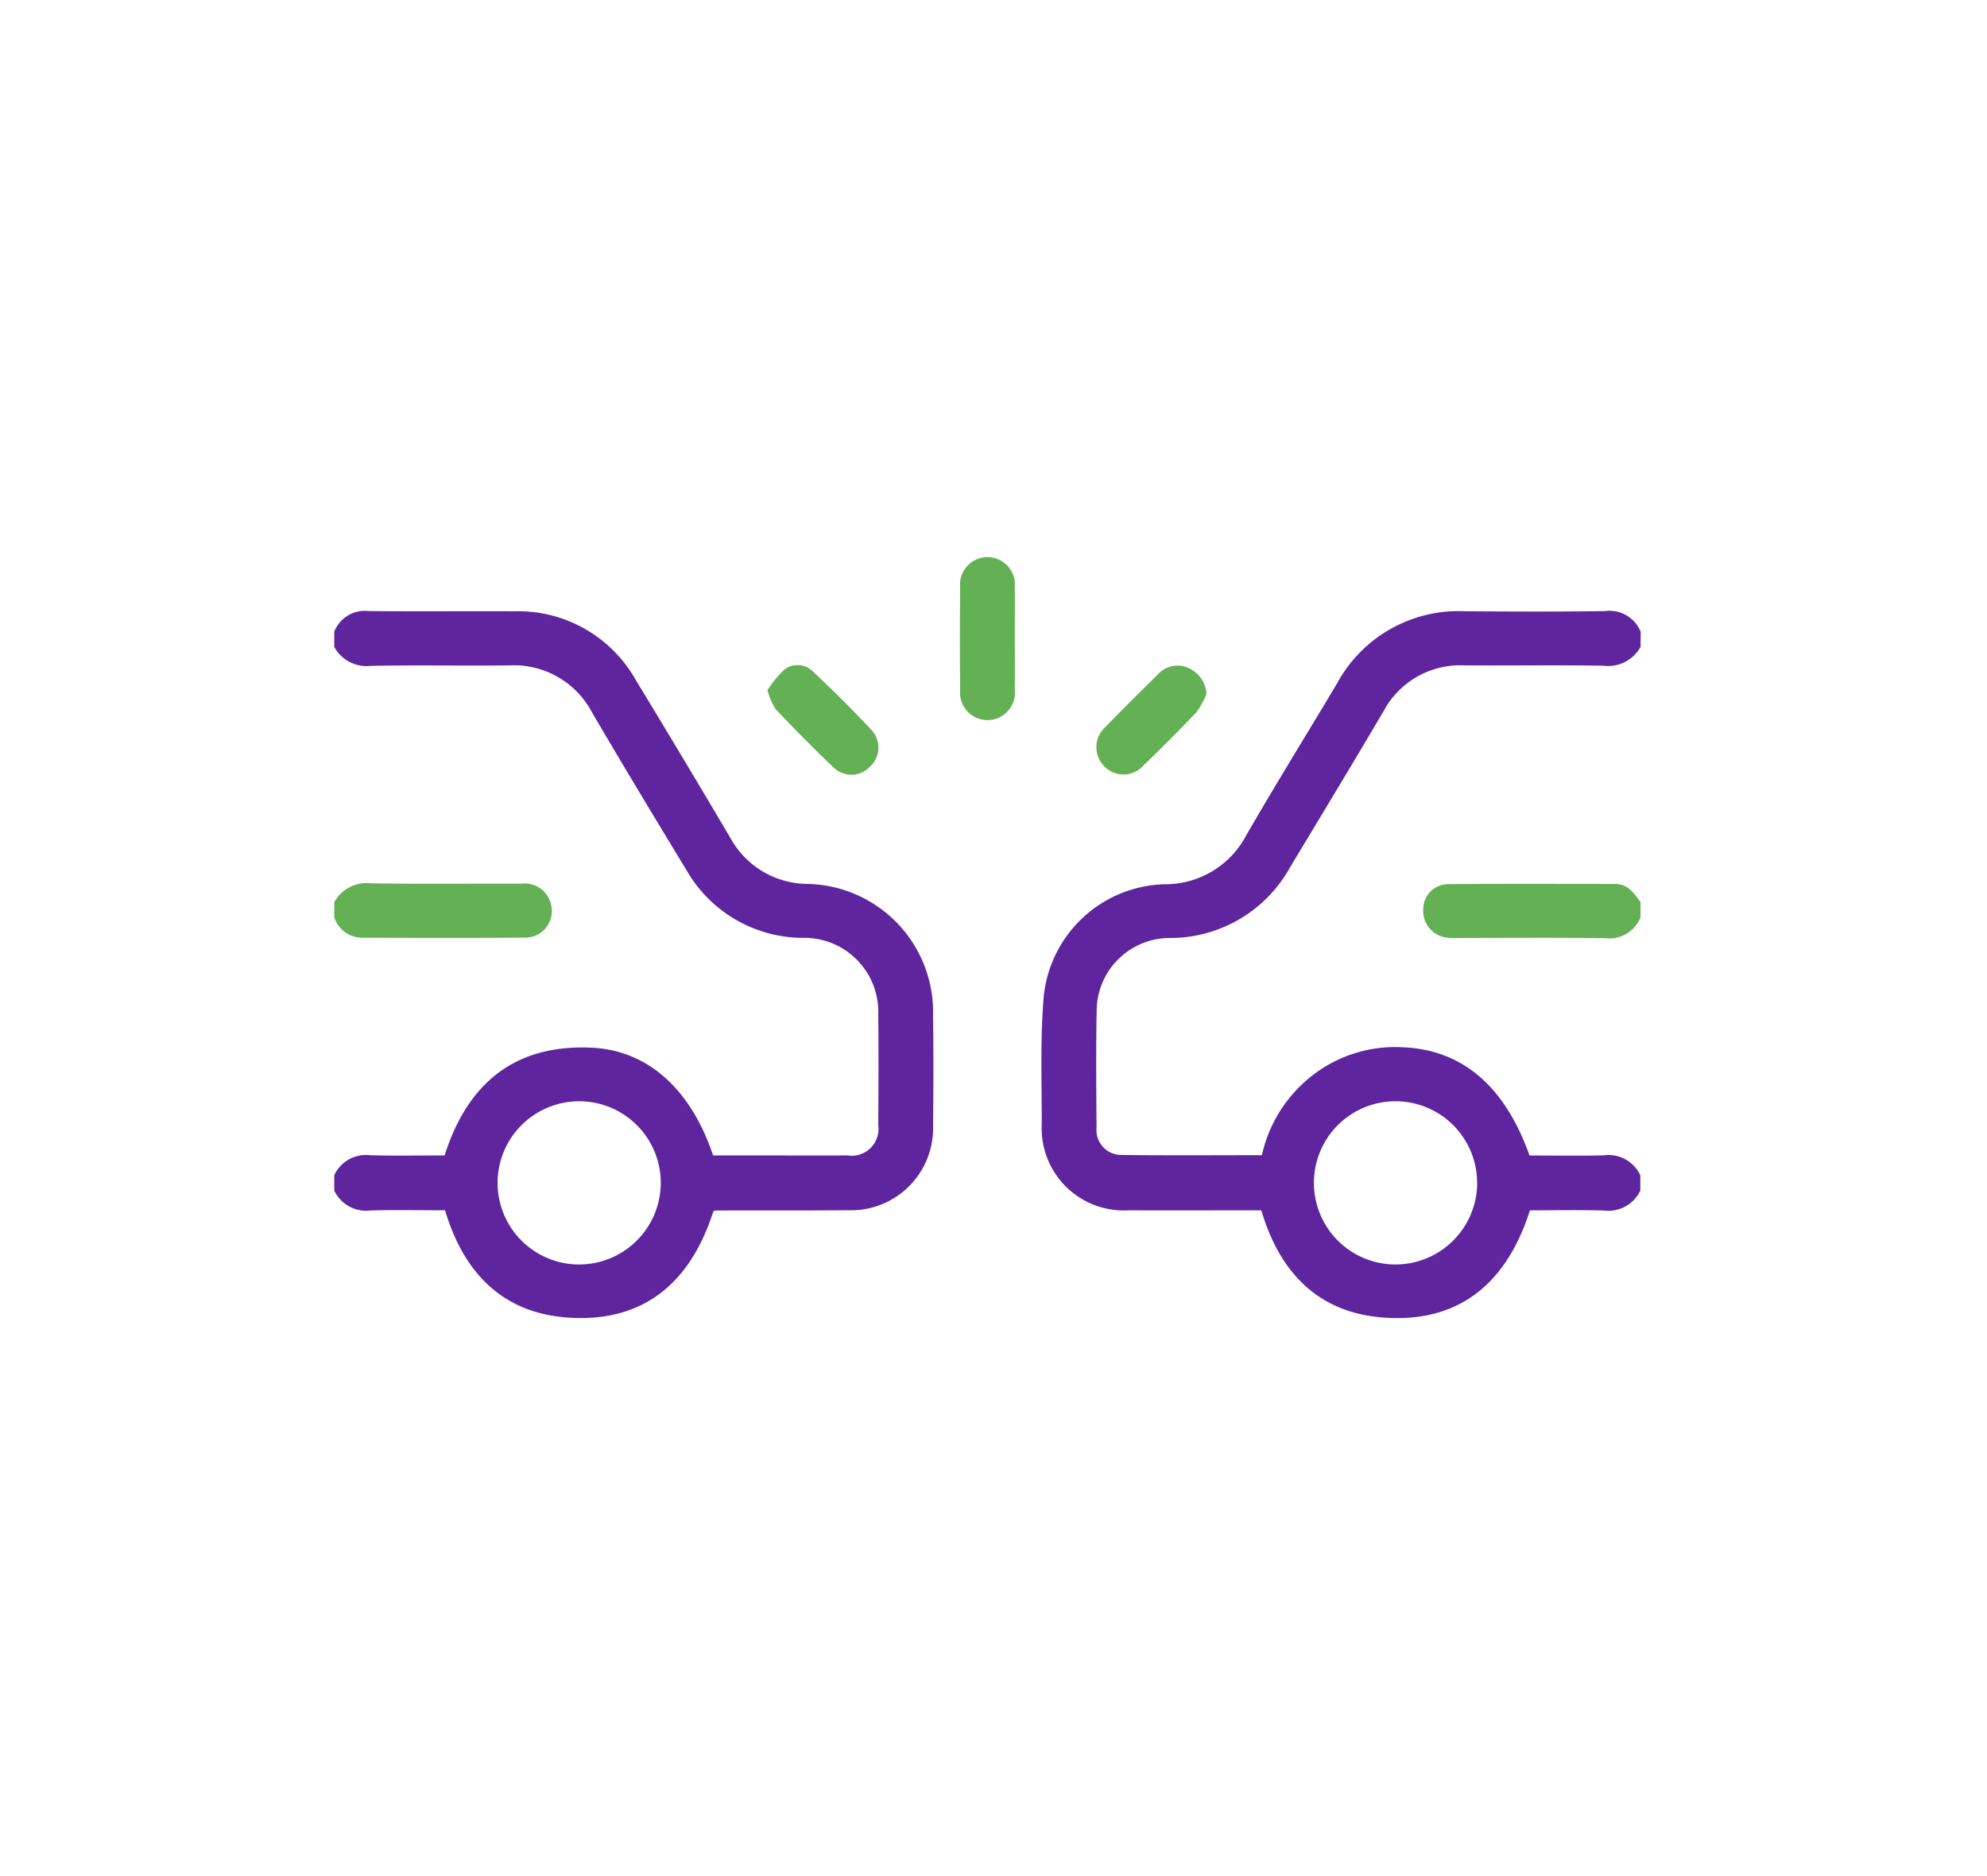 <svg xmlns:xlink="http://www.w3.org/1999/xlink" xmlns="http://www.w3.org/2000/svg" viewBox="0 0 107 101" data-inject-url="https://assets.bimeh.com/images/bullets/third-party.svg" width="107" height="101"><g id="Group_9752--inject-6" data-name="Group 9752" transform="translate(-2130 -1571)"><rect id="Rectangle_15595--inject-6" data-name="Rectangle 15595" width="107" height="101" rx="29" transform="translate(2130 1571)" fill="none"></rect><g id="Group_7416--inject-6" data-name="Group 7416" transform="translate(2148 1601)"><path class="ins-icon-primary" id="Path_7340--inject-6" data-name="Path 7340" d="M768,474.289a1.884,1.884,0,0,1,1.955-1.074c1.325.036,2.651.009,3.987.009,1.239-3.884,3.771-5.994,7.926-5.8,3.012.14,5.336,2.229,6.533,5.8h2.292c1.648,0,3.3.008,4.944,0a1.447,1.447,0,0,0,1.657-1.635c.013-1.991.021-3.983,0-5.974a3.982,3.982,0,0,0-4.058-4.105,7.254,7.254,0,0,1-6.285-3.674c-1.711-2.813-3.412-5.633-5.076-8.474a4.749,4.749,0,0,0-4.466-2.521c-2.471.026-4.944-.023-7.415.022A1.992,1.992,0,0,1,768,445.847v-.824a1.774,1.774,0,0,1,1.854-1.111c2.609.032,5.219,0,7.829.014a7.265,7.265,0,0,1,6.55,3.694q2.567,4.221,5.079,8.475a4.775,4.775,0,0,0,4.133,2.51,6.9,6.9,0,0,1,6.8,7.078c.027,1.968.022,3.938,0,5.907a4.42,4.42,0,0,1-4.6,4.584c-2.358.021-4.715.01-7.073.014a.786.786,0,0,0-.155.037c-1.214,3.81-3.726,6.018-7.845,5.729-3.5-.246-5.6-2.4-6.606-5.776-1.318,0-2.666-.026-4.011.009A1.888,1.888,0,0,1,768,475.113Zm17.583.432a4.394,4.394,0,1,0-4.432,4.375A4.405,4.405,0,0,0,785.583,474.72Z" transform="translate(-768 -441.013)" fill="#5F259F"></path><path class="ins-icon-primary" id="Path_7341--inject-6" data-name="Path 7341" d="M1008.12,445.84a2,2,0,0,1-1.992,1.012c-2.494-.044-4.989,0-7.484-.019a4.677,4.677,0,0,0-4.359,2.462c-1.659,2.818-3.354,5.614-5.04,8.416a7.382,7.382,0,0,1-6.5,3.8,3.938,3.938,0,0,0-3.911,3.89c-.041,2.1-.023,4.211-.006,6.317a1.338,1.338,0,0,0,1.309,1.474c2.515.032,5.03.012,7.594.012a7.473,7.473,0,0,1,3.3-4.7,7.273,7.273,0,0,1,4.312-1.108c3.173.141,5.46,2.069,6.8,5.825,1.319,0,2.666.027,4.011-.01a1.891,1.891,0,0,1,1.955,1.075v.824a1.9,1.9,0,0,1-1.956,1.074c-1.325-.037-2.651-.01-3.988-.01-1.239,3.886-3.779,6.093-7.926,5.771-3.466-.269-5.55-2.413-6.539-5.771H987c-2.152,0-4.3.01-6.455,0a4.423,4.423,0,0,1-4.668-4.653c0-2.265-.084-4.541.1-6.794a6.721,6.721,0,0,1,6.5-6.11,4.928,4.928,0,0,0,4.413-2.639c1.589-2.753,3.267-5.454,4.895-8.186a7.434,7.434,0,0,1,6.867-3.874c2.518.017,5.037.028,7.554-.009a1.819,1.819,0,0,1,1.924,1.112Zm-8.8,28.875a4.394,4.394,0,1,0-4.433,4.374A4.405,4.405,0,0,0,999.325,474.715Z" transform="translate(-937.778 -441.007)" fill="#5F259F"></path><path class="ins-icon-secondary" id="Path_7342--inject-6" data-name="Path 7342" d="M768,524.97a1.989,1.989,0,0,1,1.988-1.012c2.7.043,5.393.01,8.089.019a1.442,1.442,0,0,1,1.606,1.177,1.423,1.423,0,0,1-1.4,1.726c-2.948.026-5.9.016-8.843.006A1.592,1.592,0,0,1,768,525.794Z" transform="translate(-768 -506.397)" fill="#64B054"></path><path class="ins-icon-secondary" id="Path_7343--inject-6" data-name="Path 7343" d="M1099.819,525.9a1.821,1.821,0,0,1-1.921,1.112c-2.628-.036-5.256-.013-7.884-.013a4.865,4.865,0,0,1-.616-.015,1.443,1.443,0,0,1-1.28-1.519,1.354,1.354,0,0,1,1.35-1.364c2.993-.024,5.987-.011,8.981-.01.69,0,1.022.5,1.371.985Z" transform="translate(-1029.477 -506.498)" fill="#64B054"></path><path class="ins-icon-secondary" id="Path_7344--inject-6" data-name="Path 7344" d="M954.858,432.458c0,.916.015,1.832,0,2.748a1.481,1.481,0,1,1-2.943.014q-.027-2.747,0-5.5a1.479,1.479,0,1,1,2.943-.014C954.874,430.626,954.858,431.543,954.858,432.458Z" transform="translate(-918.211 -428.09)" fill="#64B054"></path><path class="ins-icon-secondary" id="Path_7345--inject-6" data-name="Path 7345" d="M895.339,461.156a5.753,5.753,0,0,1,.92-1.122,1.169,1.169,0,0,1,1.529.109c1.1,1.034,2.175,2.1,3.2,3.2a1.394,1.394,0,0,1-.127,1.93,1.374,1.374,0,0,1-1.93.068c-1.081-1.021-2.123-2.085-3.148-3.162A3.873,3.873,0,0,1,895.339,461.156Z" transform="translate(-872.013 -453.991)" fill="#64B054"></path><path class="ins-icon-secondary" id="Path_7346--inject-6" data-name="Path 7346" d="M997.977,461.5a4.395,4.395,0,0,1-.542.985c-.927.982-1.886,1.934-2.857,2.873a1.43,1.43,0,0,1-2.088.056,1.464,1.464,0,0,1,.05-2.142c.925-.953,1.87-1.886,2.815-2.818a1.415,1.415,0,0,1,1.7-.323A1.625,1.625,0,0,1,997.977,461.5Z" transform="translate(-951.007 -454.138)" fill="#64B054"></path></g></g></svg>